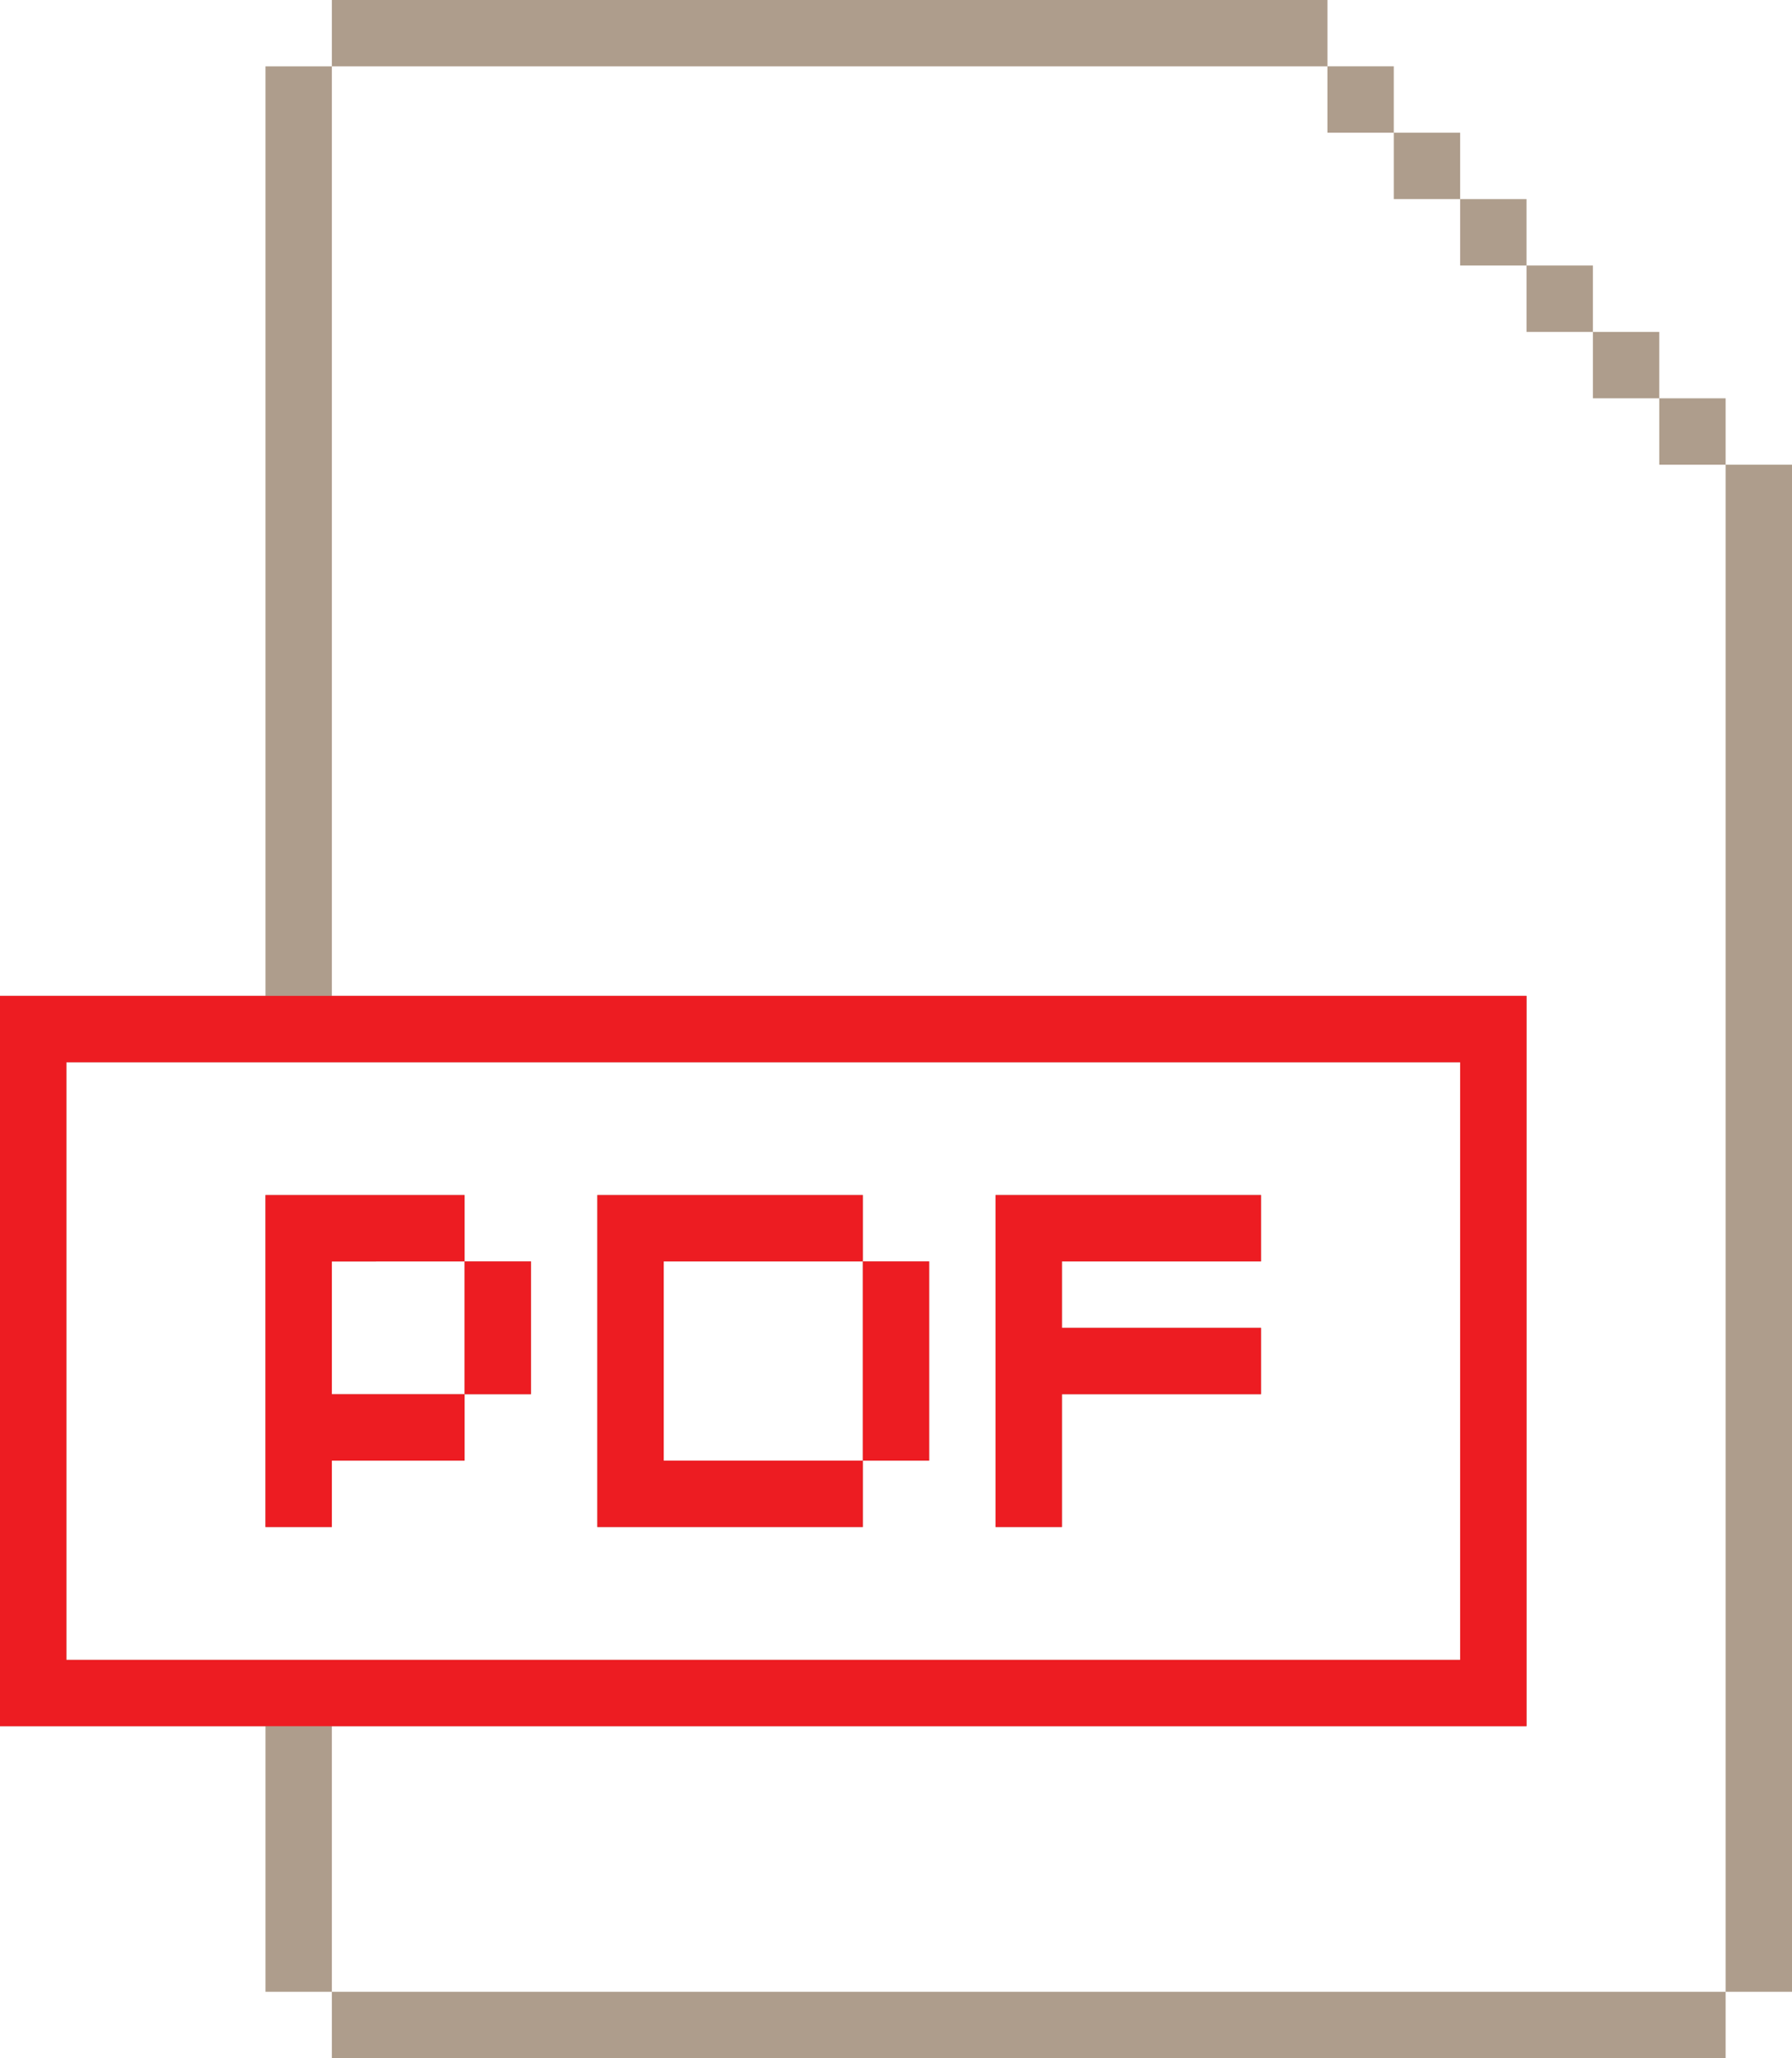 <svg xmlns="http://www.w3.org/2000/svg" width="27" height="31">
    <path fill="#AE9D8C" fill-rule="evenodd" d="M26 29.999v-23h1v23h-1zm-1-24h1v1h-1v-1zm-1-1h1v1h-1v-1zm-1-1h1v1h-1v-1zm-1-1h1v1h-1v-1zm-1-1h1v1h-1v-1zm-1-1h1v1h-1v-1zm2 14h1v11H5v4H4v-4H0v-11h4v-14h1v14h17zm-21 1v9h21v-9H1zm18 4v1h-3v2h-1v-5h4v1h-3v1h3zm-6-1h1v3h-1v-3zm-3 3h3v1H9v-5h4v1h-3v3zm-3-3h1v2H7v-2zm-2 2h2v1H5v1H4v-5h3v1H5v2zm21 10H5v-1h21v1zM5 0h15v.999H5V0z"/>
    <path fill="#ED1C22" fill-rule="evenodd" d="M19 19.999v1h-3v2h-1v-5h4v1h-3v1h3zm-6-1h1v3h-1v-3zm-3 3h3v1H9v-5h4v1h-3v3zm-3-3h1v2H7v-2zm-2 2h2v1H5v1H4v-5h3v1H5v2z"/>
    <path fill="#ED1C22" fill-rule="evenodd" d="M22 25.999H0v-11h23v11h-1zm0-10H1V25h21v-9.001z"/>
</svg>

